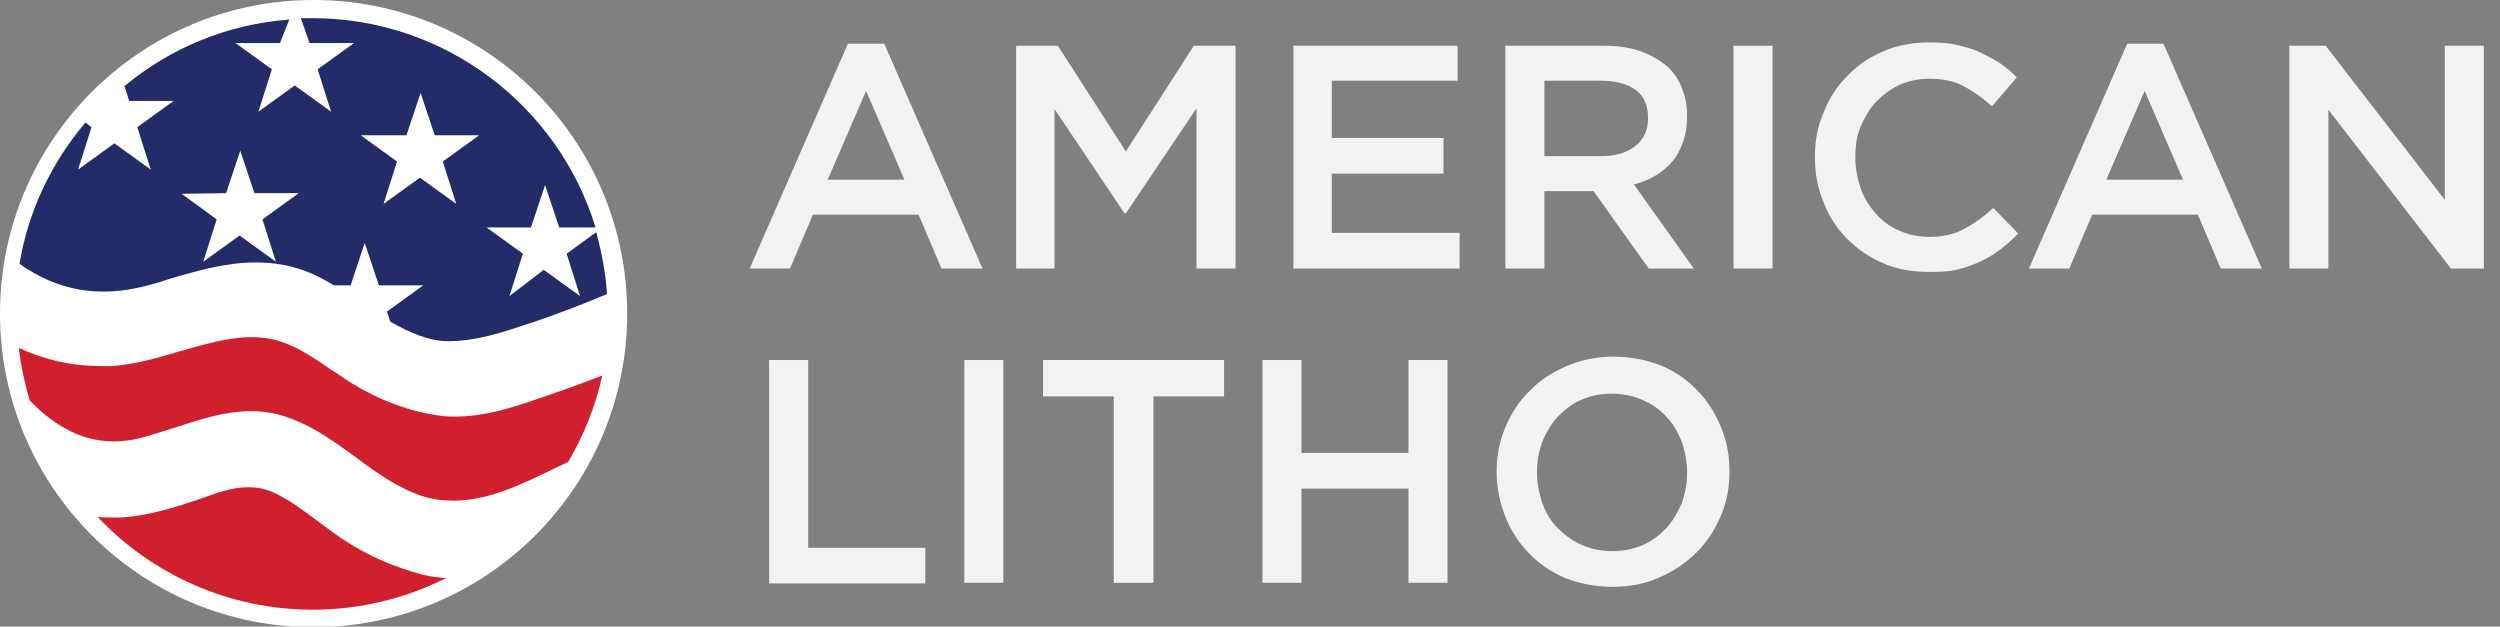 <?xml version="1.0" encoding="UTF-8"?>
<!DOCTYPE svg PUBLIC "-//W3C//DTD SVG 1.1//EN" "http://www.w3.org/Graphics/SVG/1.1/DTD/svg11.dtd">
<svg version="1.1" xmlns="http://www.w3.org/2000/svg" xmlns:xlink="http://www.w3.org/1999/xlink" viewBox="0 0 371.5 93.1" height="93.1" width="371.5" preserveAspectRatio="xMinYMin meet">
<rect x="0" y="0" width="371.5" height="93.1" fill="#808080" stroke="none"/>
<g>
	<path fill="#F1F2F2" d="M126,6.5h5.4L146,39.9h-6.1l-3.4-8h-15.7l-3.4,8h-6L126,6.5z M134.4,26.7l-5.7-13.2L123,26.7H134.4z"/>
	<path fill="#F1F2F2" d="M151,6.8h6.2l10.1,15.7l10.1-15.7h6.2v33.1h-5.8V16.1l-10.5,15.6h-0.2l-10.4-15.5v23.7H151V6.8z"/>
	<path fill="#F1F2F2" d="M192.1,6.8h24.5V12h-18.7v8.5h16.6v5.3h-16.6v8.8h19v5.3h-24.7V6.8z"/>
	<path fill="#F1F2F2" d="M223.7,6.8h14.8c2.1,0,3.9,0.3,5.5,0.9c1.6,0.6,2.9,1.4,4,2.4c0.9,0.9,1.6,2,2,3.2c0.5,1.2,0.7,2.5,0.7,4   v0.1c0,1.4-0.2,2.6-0.6,3.7c-0.4,1.1-0.9,2.1-1.6,2.9c-0.7,0.8-1.5,1.5-2.5,2.1c-1,0.6-2,1-3.2,1.3l8.9,12.5H245l-8.2-11.5h-0.1   h-7.2v11.5h-5.8V6.8z M238,23.2c2.1,0,3.7-0.5,5-1.5s1.9-2.4,1.9-4.1v-0.1c0-1.8-0.6-3.2-1.8-4.1c-1.2-0.9-2.9-1.4-5.1-1.4h-8.5   v11.2H238z"/>
	<path fill="#F1F2F2" d="M257.6,6.8h5.8v33.1h-5.8V6.8z"/>
	<path fill="#F1F2F2" d="M286.5,40.4c-2.4,0-4.7-0.4-6.7-1.3c-2.1-0.9-3.8-2.1-5.3-3.6c-1.5-1.5-2.7-3.3-3.5-5.4   c-0.9-2.1-1.3-4.3-1.3-6.7v-0.1c0-2.4,0.4-4.6,1.3-6.6c0.8-2.1,2-3.9,3.5-5.4c1.5-1.6,3.3-2.8,5.4-3.7c2.1-0.9,4.4-1.3,6.9-1.3   c1.5,0,2.9,0.1,4.1,0.4c1.2,0.3,2.4,0.6,3.4,1.1c1,0.5,2,1,2.9,1.6c0.9,0.6,1.7,1.3,2.5,2.1l-3.7,4.3c-1.3-1.2-2.7-2.2-4.2-3   c-1.5-0.8-3.2-1.1-5.1-1.1c-1.6,0-3,0.3-4.4,0.9c-1.3,0.6-2.5,1.5-3.5,2.5c-1,1.1-1.7,2.3-2.3,3.7s-0.8,2.9-0.8,4.5v0.1   c0,1.6,0.3,3.1,0.8,4.6c0.5,1.4,1.3,2.7,2.3,3.8c1,1.1,2.1,1.9,3.5,2.5c1.3,0.6,2.8,0.9,4.4,0.9c2,0,3.8-0.4,5.2-1.2   c1.5-0.8,2.9-1.8,4.3-3.1l3.7,3.8c-0.9,0.9-1.7,1.7-2.7,2.4c-0.9,0.7-1.9,1.3-3,1.8s-2.2,0.9-3.5,1.2S288,40.4,286.5,40.4z"/>
	<path fill="#F1F2F2" d="M316.1,6.5h5.4l14.6,33.4h-6.1l-3.4-8h-15.7l-3.4,8h-6L316.1,6.5z M324.4,26.7l-5.7-13.2L313,26.7H324.4z"/>
	<path fill="#F1F2F2" d="M340.2,6.8h5.4l17.7,22.9V6.8h5.8v33.1h-4.9L346,16.3v23.6h-5.8V6.8z"/>
	<path fill="#F1F2F2" d="M114.3,53.5h5.8v27.9h17.4v5.3h-23.2V53.5z"/>
	<path fill="#F1F2F2" d="M143.3,53.5h5.8v33.1h-5.8V53.5z"/>
	<path fill="#F1F2F2" d="M165.5,58.9H155v-5.4h26.9v5.4h-10.5v27.7h-5.9V58.9z"/>
	<path fill="#F1F2F2" d="M187.6,53.5h5.8v13.8h15.9V53.5h5.8v33.1h-5.8v-14h-15.9v14h-5.8V53.5z"/>
	<path fill="#F1F2F2" d="M239.6,87.2c-2.6,0-4.9-0.5-7-1.3c-2.1-0.9-3.9-2.1-5.4-3.7c-1.5-1.5-2.7-3.4-3.5-5.4s-1.3-4.3-1.3-6.6   v-0.1c0-2.3,0.4-4.5,1.3-6.6c0.9-2.1,2-3.9,3.6-5.4c1.5-1.6,3.4-2.8,5.5-3.7c2.1-0.9,4.4-1.4,7-1.4s4.9,0.5,7,1.3   c2.1,0.9,3.9,2.1,5.4,3.7c1.5,1.5,2.7,3.4,3.5,5.4c0.9,2.1,1.3,4.3,1.3,6.6v0.1c0,2.3-0.4,4.5-1.3,6.6c-0.9,2.1-2.1,3.9-3.6,5.4   s-3.4,2.8-5.5,3.7C244.4,86.8,242.1,87.2,239.6,87.2z M239.6,81.9c1.6,0,3.1-0.3,4.5-0.9s2.5-1.5,3.5-2.5c1-1.1,1.7-2.3,2.3-3.7   c0.5-1.4,0.8-2.9,0.8-4.5v-0.1c0-1.6-0.3-3.1-0.8-4.6c-0.6-1.4-1.3-2.7-2.3-3.7c-1-1.1-2.2-1.9-3.6-2.5c-1.4-0.6-2.9-0.9-4.5-0.9   c-1.6,0-3.1,0.3-4.5,0.9c-1.4,0.6-2.5,1.5-3.5,2.5c-1,1.1-1.7,2.3-2.3,3.7c-0.5,1.4-0.8,2.9-0.8,4.5v0.1c0,1.6,0.3,3.1,0.8,4.6   c0.5,1.4,1.3,2.7,2.3,3.7s2.2,1.9,3.6,2.5S238,81.9,239.6,81.9z"/>
</g>
<circle fill="#FFFFFF" cx="46.6" cy="46.6" r="46.6"/>
<path fill="#D0202E" d="M50.9,80.1c-1.2-0.8-2.4-1.7-3.6-2.6c-2-1.5-4-3-6.2-4.1c-1.4-0.7-2.7-1-4.2-1c-1.9,0-3.8,0.5-6.2,1.4  c-3.8,1.3-8.1,2.8-12.7,3.1c-0.4,0-0.9,0-1.3,0c-0.7,0-1.5,0-2.2-0.1c8,8.5,19.4,13.8,32,13.8c7.1,0,13.8-1.7,19.8-4.7  c-1.2-0.1-2.3-0.2-3.5-0.5C58.7,84.3,54.6,82.6,50.9,80.1"/>
<path fill="#D0202E" d="M67.7,61.9c-0.7,0-1.4,0-2.1-0.1c-4.6-0.6-9-2.2-13.4-4.9c-1-0.6-1.9-1.3-2.9-1.9c-2.2-1.5-4.5-3.1-6.9-4  c-1.5-0.6-3.2-0.9-5-0.9c-3.5,0-7.1,1.1-10.7,2.1c-3.3,1-6.8,2-10.2,2.2c-0.5,0-1,0-1.5,0c-4.3,0-8.3-0.9-12.2-2.7  c0.3,2.7,0.9,5.3,1.6,7.8c0.1,0.1,0.2,0.1,0.2,0.2c5.2,5.3,10.7,7,17,5.2c1.4-0.4,2.9-0.9,4.2-1.3c3.7-1.2,7.5-2.5,11.5-2.5  c2.2,0,4.2,0.4,6.2,1.2c3.4,1.3,6.4,3.5,9.3,5.6c3.2,2.4,6.3,4.6,9.9,5.8c1.5,0.5,3.1,0.7,4.7,0.7c5,0,9.9-2.3,14.6-4.6  c0.8-0.4,1.5-0.7,2.3-1.1c0,0,0,0,0.1,0c2.3-3.9,4.1-8.3,5.1-12.9c-3.1,1.2-6.4,2.4-9.7,3.5C76.1,60.6,71.9,61.9,67.7,61.9"/>
<path fill="#232C68" d="M33.6,28.7l2.1-6.3l2.1,6.3l6.6,0l-5.4,3.9l2,6.3l-5.4-3.9l-5.4,3.9l2-6.3L27,28.8L33.6,28.7z M60.4,20.1  l2.1-6.3l2.1,6.3l6.6,0L65.8,24l2,6.3l-5.4-3.9l-5.4,3.9l2-6.3l-5.4-3.9L60.4,20.1z M21.6,42.5c1.2-0.3,2.3-0.6,3.4-1  c4.4-1.3,8.6-2.5,13-2.5c2.9,0,5.6,0.5,8.2,1.6c1.1,0.5,2.3,1.1,3.4,1.8l2.5,0l2.1-6.3l2.1,6.3l6.6,0l-5.4,3.9l0.5,1.5  c2.8,1.6,5.7,2.9,8.6,2.9h0.1c4,0,8-1.3,11.8-2.6l0.4-0.1c3.8-1.3,7.5-2.7,11.3-4.3c-0.2-3.2-0.8-6.2-1.6-9.2l-4.4,3.2l2,6.3  l-5.4-3.9L75.7,44l2-6.3l-5.4-3.9l6.6,0l2.1-6.3l2.1,6.3l5.4,0c-5.5-18-22.3-31.1-42.1-31.1c-0.6,0-1.1,0-1.7,0L46,6.4l6.6,0  l-5.4,3.9l2,6.3l-5.4-3.9l-5.4,3.9l2-6.3l-5.4-3.9l6.6,0L43,2.9c-9.3,0.7-17.8,4.3-24.5,9.9l0.7,2.2l6.6,0l-5.4,3.9l2,6.3l-5.4-3.9  l-5.4,3.9l2-6.3l-0.9-0.7c-5,5.9-8.5,13.1-9.8,21C8.5,43.2,14.7,44.3,21.6,42.5"/>
</svg>